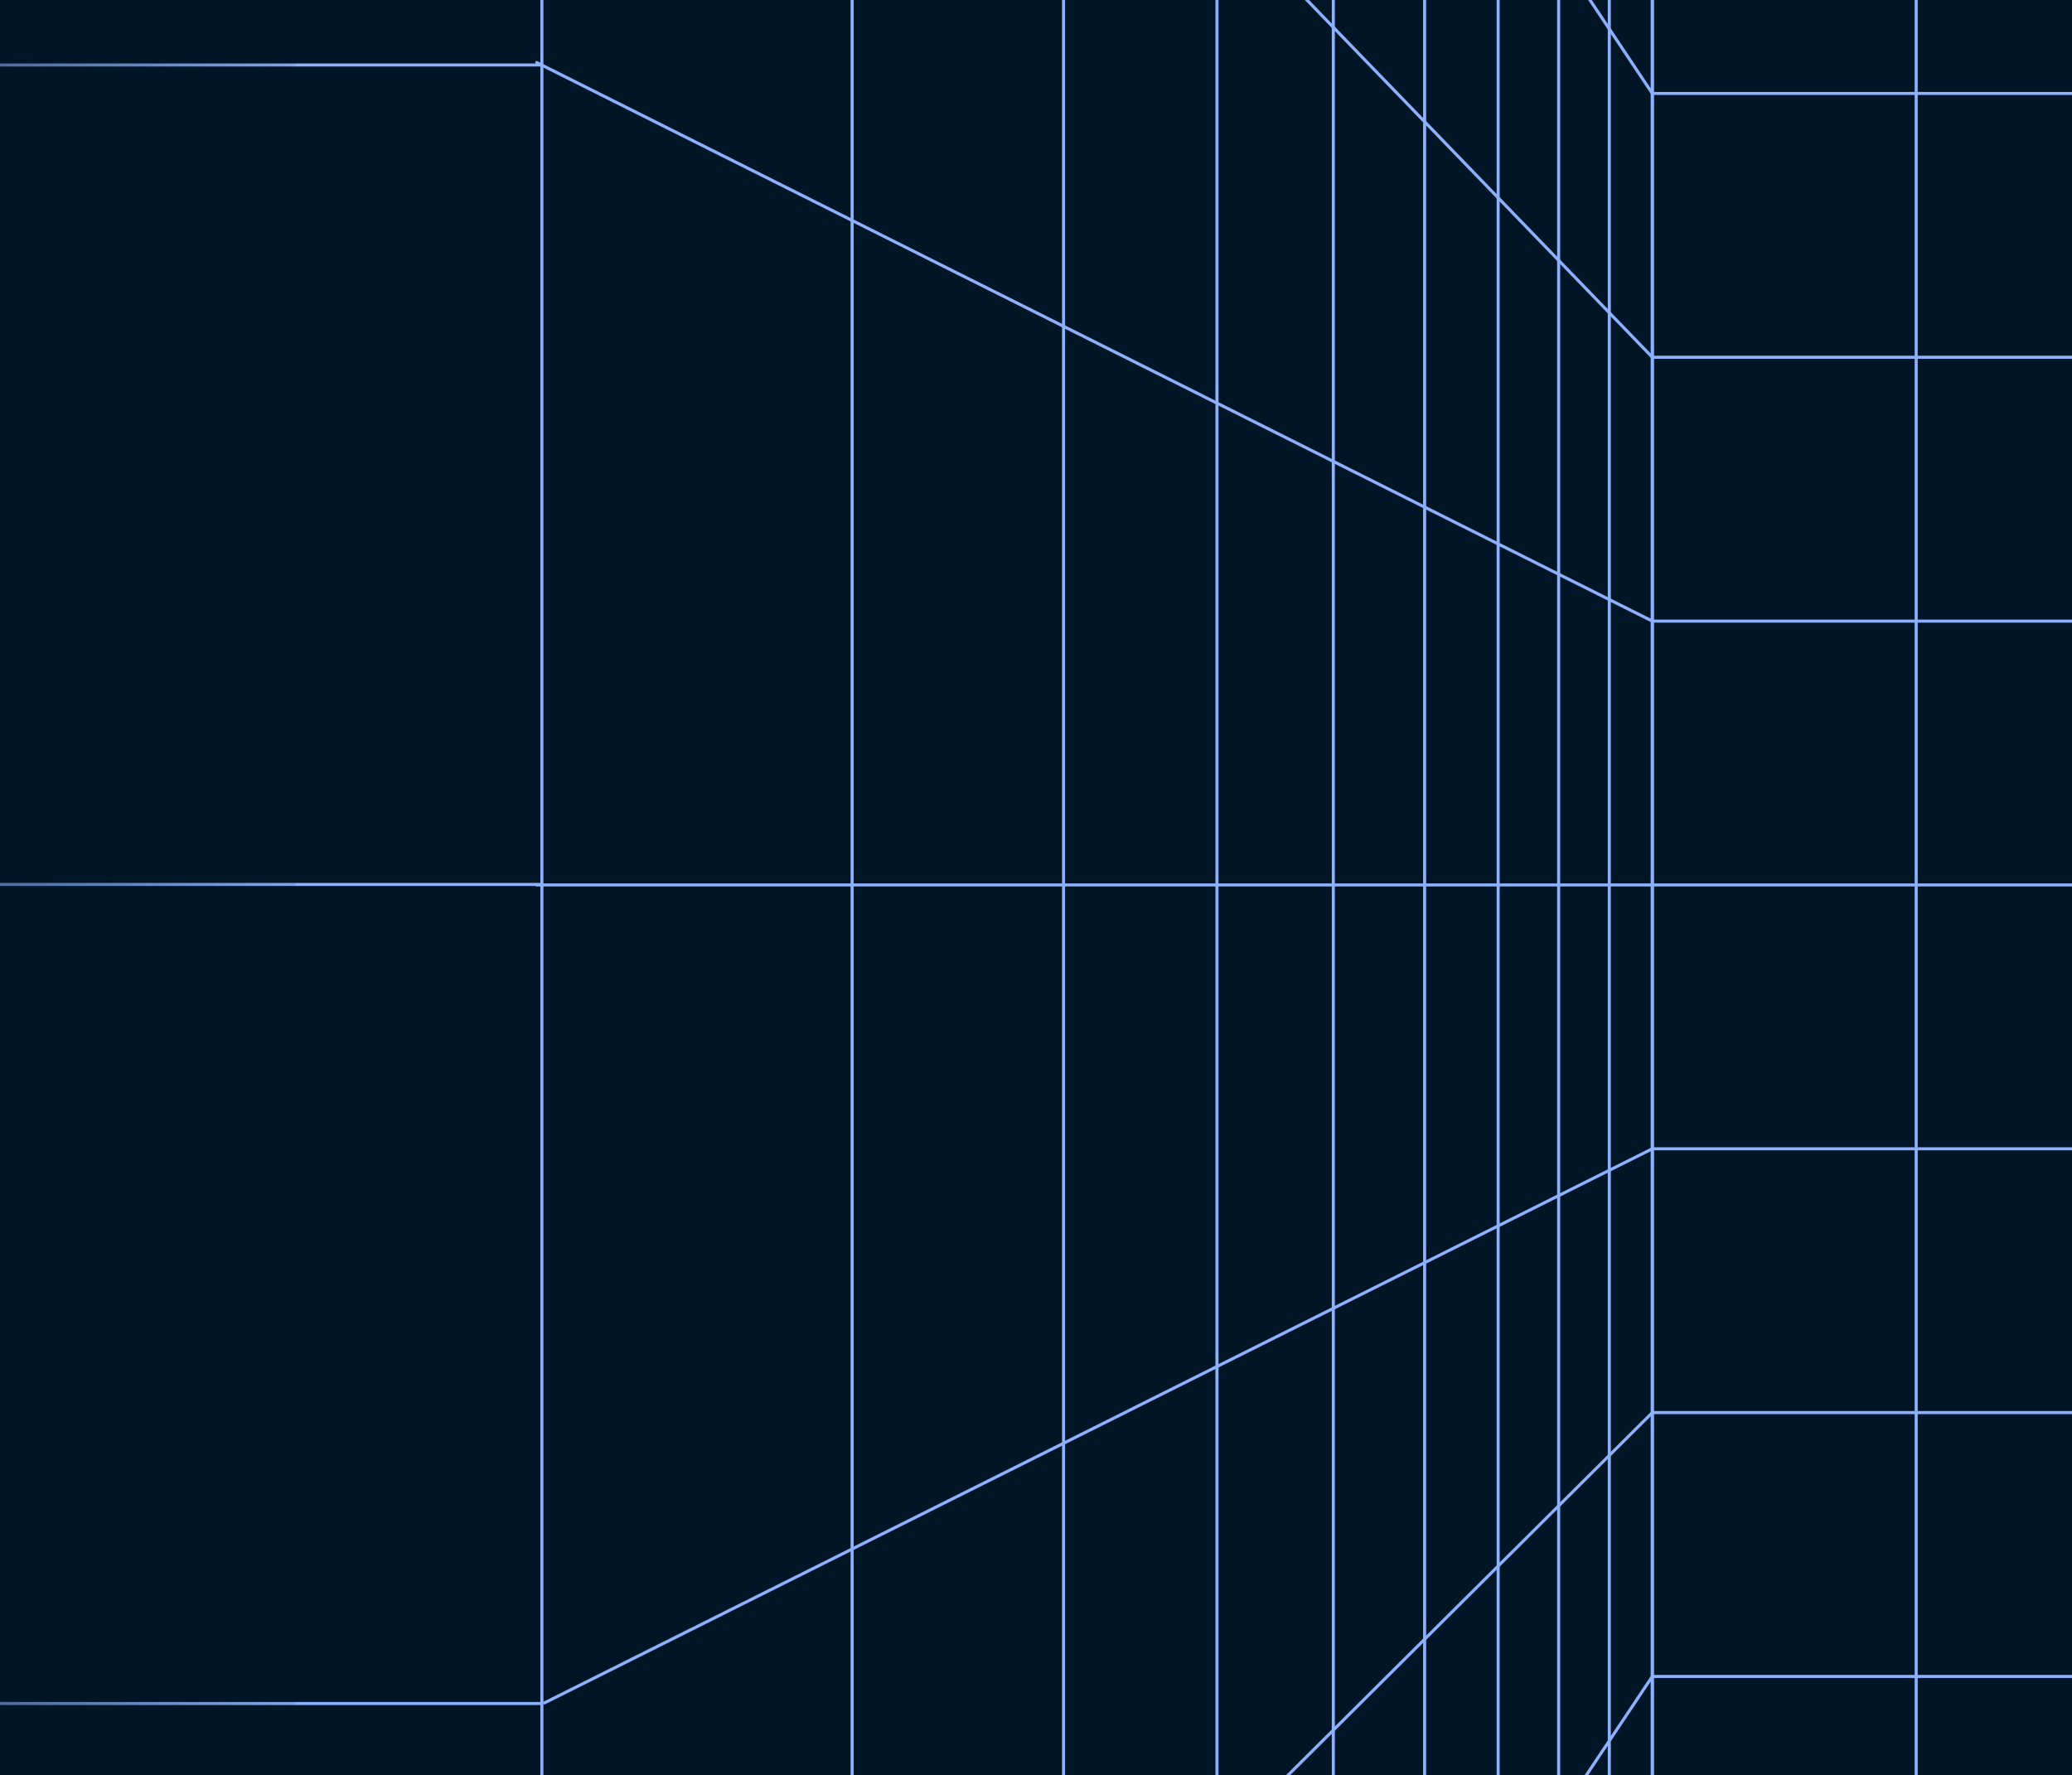 <svg width="629" height="539" viewBox="0 0 629 539" fill="none" xmlns="http://www.w3.org/2000/svg">
<g clip-path="url(#clip0_1430_9382)">
<rect x="-2.5" y="8.5" width="1281" height="560" rx="3.5" stroke="#D0D3D9"/>
<path d="M-7 -18C-7 -20.209 -5.209 -22 -3 -22H629V569H-3C-5.209 569 -7 567.209 -7 565V-18Z" fill="#E8F1FF"/>
<path d="M175 -141V49.278C175 309.873 54.761 555.891 -150.852 715.994L-278 815" stroke="#85B4FF"/>
<path d="M276 -141V138.117C276 346.919 198.692 548.327 58.983 703.504L-45 819" stroke="#85B4FF"/>
<g filter="url(#filter0_f_1430_9382)">
<path d="M377 -141V236.476C377 384.407 338.164 529.746 264.377 657.961L174 815" stroke="#C6DDFF"/>
</g>
<path d="M377 -141V236.476C377 384.407 338.164 529.746 264.377 657.961L174 815" stroke="#85B4FF"/>
<path d="M478 -141V365.339C478 429.745 470.636 493.94 456.053 556.674L396 815" stroke="#85B4FF"/>
<path d="M590 -141V462.4V813" stroke="#C6DDFF"/>
<g filter="url(#filter1_f_1430_9382)">
<circle cx="364.84" cy="374.022" r="13.021" transform="rotate(-90 364.84 374.022)" fill="#C6DDFF"/>
</g>
<g filter="url(#filter2_f_1430_9382)">
<circle cx="377.5" cy="133.5" r="8.5" transform="rotate(-90 377.5 133.5)" fill="#C6DDFF"/>
</g>
<g filter="url(#filter3_f_1430_9382)">
<circle cx="377.5" cy="38.5" r="8.5" transform="rotate(-90 377.5 38.5)" fill="#C6DDFF"/>
</g>
<circle cx="364.84" cy="374.022" r="13.021" transform="rotate(-90 364.84 374.022)" fill="#C6DDFF"/>
<circle cx="377.5" cy="133.5" r="8.5" transform="rotate(-90 377.5 133.5)" fill="#C6DDFF"/>
<g clip-path="url(#clip1_1430_9382)">
<rect width="1920" height="960" transform="translate(-701 -211)" fill="#001525"/>
<path d="M1226.71 188.583L501.596 188.583L162.927 18.985" stroke="#8CB1FF" stroke-width="0.93" stroke-linecap="round" stroke-linejoin="round"/>
<path d="M1226.71 509.001L501.596 509.001L320.892 779.552" stroke="#8CB1FF" stroke-width="0.93" stroke-linecap="round" stroke-linejoin="round"/>
<path d="M1226.71 348.788L501.598 348.788L165.277 517.04" stroke="#8CB1FF" stroke-width="0.93" stroke-linecap="round" stroke-linejoin="round"/>
<path d="M1227.55 108.472L501.599 108.472L165.279 -239.439" stroke="#8CB1FF" stroke-width="0.93" stroke-linecap="round" stroke-linejoin="round"/>
<path d="M1227.55 28.372L501.598 28.372L321.286 -241.9" stroke="#8CB1FF" stroke-width="0.93" stroke-linecap="round" stroke-linejoin="round"/>
<path d="M1226.71 268.684L501.598 268.684L162.928 268.684" stroke="#8CB1FF" stroke-width="0.93" stroke-linecap="round" stroke-linejoin="round"/>
<path d="M1226.71 428.894L501.596 428.895L165.276 763.718" stroke="#8CB1FF" stroke-width="0.93" stroke-linecap="round" stroke-linejoin="round"/>
<path d="M581.7 -241.683L581.7 779.77" stroke="#8CB1FF" stroke-width="0.93" stroke-linecap="round" stroke-linejoin="round"/>
<path d="M501.598 -238.903L501.598 763.803" stroke="#8CB1FF" stroke-width="0.93" stroke-linecap="round" stroke-linejoin="round"/>
<path d="M501.598 779.548L501.598 -241.9" stroke="#8CB1FF" stroke-width="0.93" stroke-linecap="round" stroke-linejoin="round"/>
<path d="M258.676 779.548L258.676 -241.9" stroke="#8CB1FF" stroke-width="0.93" stroke-linecap="round" stroke-linejoin="round"/>
<path d="M164.502 779.548L164.502 -241.9" stroke="#8CB1FF" stroke-width="0.93" stroke-linecap="round" stroke-linejoin="round"/>
<path d="M488.537 779.548L488.537 -241.9" stroke="#8CB1FF" stroke-width="0.93" stroke-linecap="round" stroke-linejoin="round"/>
<path d="M473.164 779.548L473.164 -241.9" stroke="#8CB1FF" stroke-width="0.93" stroke-linecap="round" stroke-linejoin="round"/>
<path d="M454.798 779.548L454.798 -241.9" stroke="#8CB1FF" stroke-width="0.93" stroke-linecap="round" stroke-linejoin="round"/>
<path d="M322.872 779.548L322.872 -241.9" stroke="#8CB1FF" stroke-width="0.93" stroke-linecap="round" stroke-linejoin="round"/>
<path d="M432.476 779.548L432.476 -241.9" stroke="#8CB1FF" stroke-width="0.93" stroke-linecap="round" stroke-linejoin="round"/>
<path d="M404.759 779.548L404.759 -241.9" stroke="#8CB1FF" stroke-width="0.93" stroke-linecap="round" stroke-linejoin="round"/>
<path d="M369.436 779.548L369.436 -241.9" stroke="#8CB1FF" stroke-width="0.93" stroke-linecap="round" stroke-linejoin="round"/>
<line x1="-1329.66" y1="19.734" x2="164.502" y2="19.734" stroke="#8CB1FF" stroke-width="0.93"/>
<line x1="-1329.66" y1="268.535" x2="164.502" y2="268.535" stroke="#8CB1FF" stroke-width="0.93"/>
<line x1="-1329.66" y1="517.221" x2="164.502" y2="517.221" stroke="#8CB1FF" stroke-width="0.93"/>
<rect x="-717.297" y="771.18" width="1002.85" height="807.044" transform="rotate(-90 -717.297 771.18)" fill="url(#paint0_linear_1430_9382)"/>
</g>
</g>
<defs>
<filter id="filter0_f_1430_9382" x="163.866" y="-150.7" width="223.334" height="975.649" filterUnits="userSpaceOnUse" color-interpolation-filters="sRGB">
<feFlood flood-opacity="0" result="BackgroundImageFix"/>
<feBlend mode="normal" in="SourceGraphic" in2="BackgroundImageFix" result="shape"/>
<feGaussianBlur stdDeviation="4.85" result="effect1_foregroundBlur_1430_9382"/>
</filter>
<filter id="filter1_f_1430_9382" x="326.318" y="335.5" width="77.042" height="77.043" filterUnits="userSpaceOnUse" color-interpolation-filters="sRGB">
<feFlood flood-opacity="0" result="BackgroundImageFix"/>
<feBlend mode="normal" in="SourceGraphic" in2="BackgroundImageFix" result="shape"/>
<feGaussianBlur stdDeviation="12.75" result="effect1_foregroundBlur_1430_9382"/>
</filter>
<filter id="filter2_f_1430_9382" x="343.5" y="99.5" width="68" height="68" filterUnits="userSpaceOnUse" color-interpolation-filters="sRGB">
<feFlood flood-opacity="0" result="BackgroundImageFix"/>
<feBlend mode="normal" in="SourceGraphic" in2="BackgroundImageFix" result="shape"/>
<feGaussianBlur stdDeviation="12.75" result="effect1_foregroundBlur_1430_9382"/>
</filter>
<filter id="filter3_f_1430_9382" x="343.5" y="4.5" width="68" height="68" filterUnits="userSpaceOnUse" color-interpolation-filters="sRGB">
<feFlood flood-opacity="0" result="BackgroundImageFix"/>
<feBlend mode="normal" in="SourceGraphic" in2="BackgroundImageFix" result="shape"/>
<feGaussianBlur stdDeviation="12.75" result="effect1_foregroundBlur_1430_9382"/>
</filter>
<linearGradient id="paint0_linear_1430_9382" x1="-215.874" y1="771.18" x2="-215.874" y2="1599.2" gradientUnits="userSpaceOnUse">
<stop offset="0.218" stop-color="#001525"/>
<stop offset="0.771" stop-color="#001525" stop-opacity="0.75"/>
<stop offset="1" stop-color="#001525" stop-opacity="0"/>
</linearGradient>
<clipPath id="clip0_1430_9382">
<path d="M0 0H629V539H0V0Z" fill="white"/>
</clipPath>
<clipPath id="clip1_1430_9382">
<rect width="1920" height="960" fill="white" transform="translate(-701 -211)"/>
</clipPath>
</defs>
</svg>
